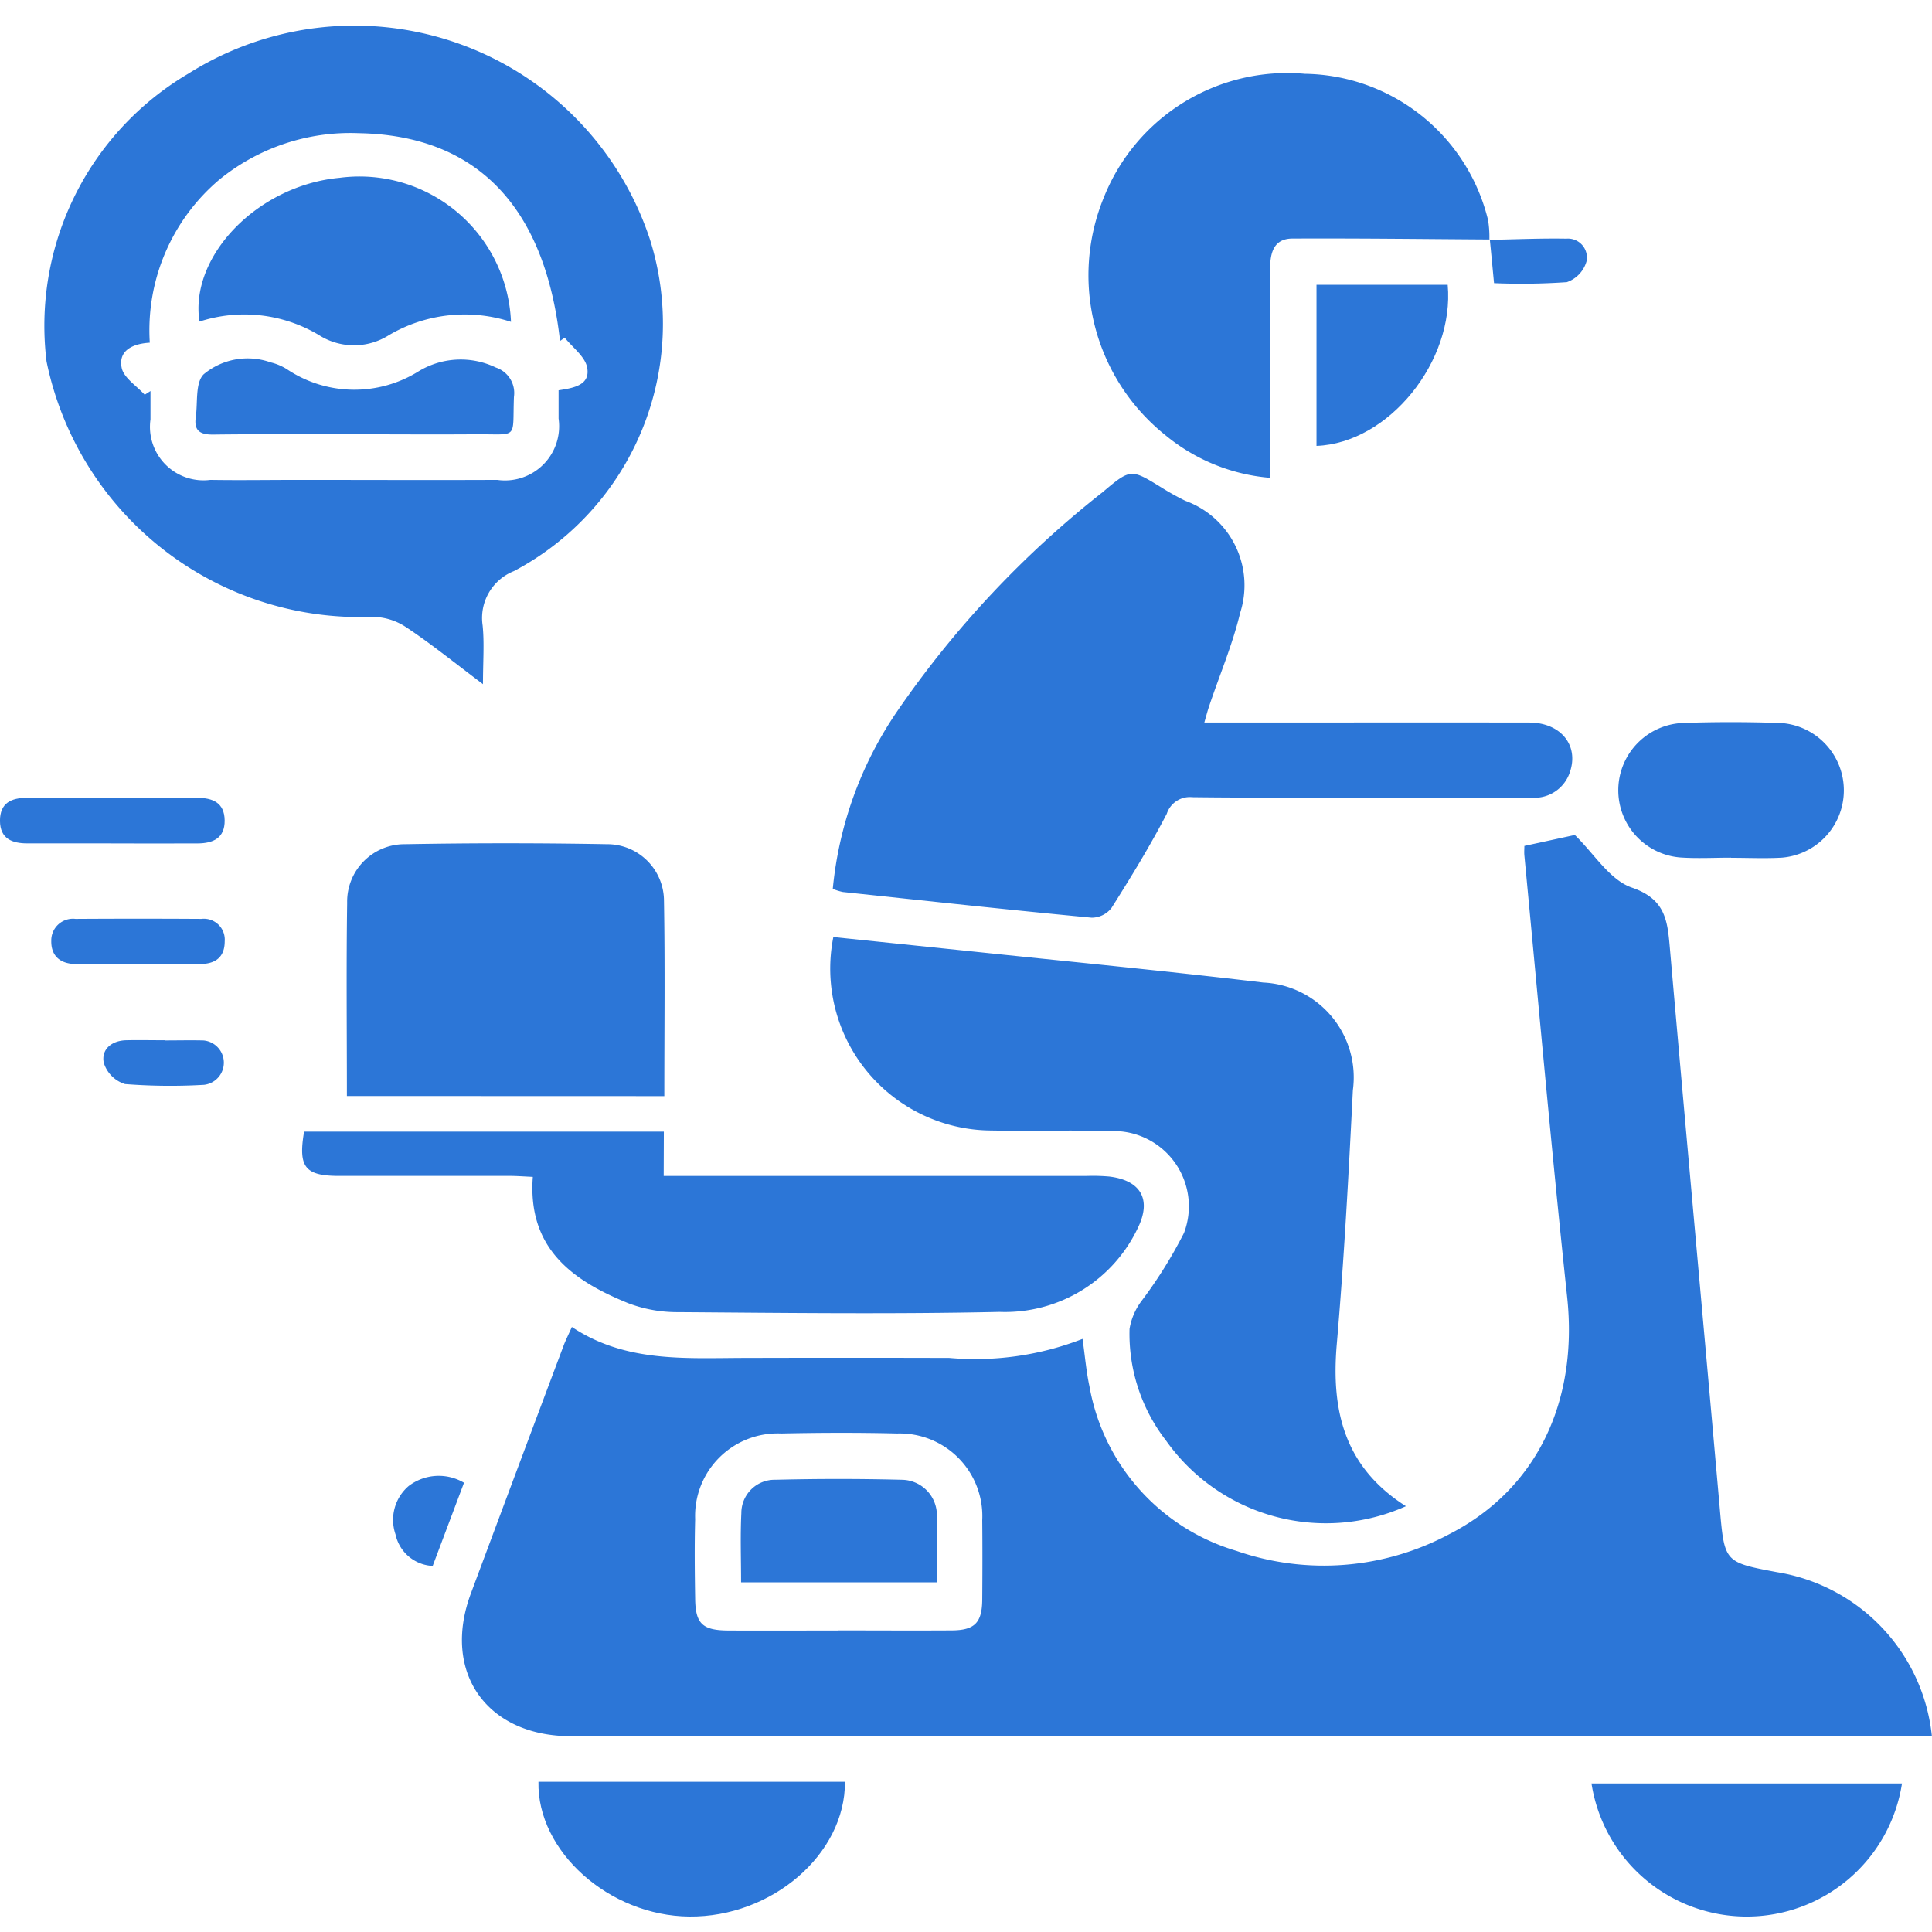 <?xml version="1.0" encoding="utf-8"?><svg xmlns="http://www.w3.org/2000/svg" xmlns:xlink="http://www.w3.org/1999/xlink" width="74" height="74" viewBox="0 0 74 74"><defs><clipPath id="a"><rect width="74" height="74" transform="translate(0 -0.023)" fill="#2c76d7"/></clipPath></defs><g transform="translate(0 0.023)" clip-path="url(#a)"><g transform="translate(0 0.977)"><path d="M125.594,149.059l1.931-.419c.737.714,1.337,1.724,2.184,2.015,1.251.43,1.36,1.209,1.45,2.239.626,7.169,1.283,14.336,1.915,21.5.186,2.1.163,2.1,2.2,2.483a7.1,7.1,0,0,1,5.928,6.281h-.816q-25.655,0-51.311,0c-3.236,0-4.954-2.456-3.833-5.468q1.766-4.741,3.546-9.478c.08-.214.184-.418.322-.728,2.044,1.364,4.323,1.192,6.578,1.186q3.938-.011,7.876,0a11.328,11.328,0,0,0,5.106-.729c.094.661.142,1.249.265,1.82a8.025,8.025,0,0,0,5.632,6.3,10.193,10.193,0,0,0,8.158-.645c3.351-1.723,4.932-5.08,4.506-9.08-.6-5.631-1.1-11.273-1.638-16.911-.012-.126,0-.255,0-.367M99.31,179.106c1.454,0,2.907.009,4.361,0,.874-.008,1.15-.3,1.157-1.182.008-1.012.01-2.025,0-3.037a3.167,3.167,0,0,0-3.258-3.323c-1.479-.037-2.959-.031-4.438,0a3.163,3.163,0,0,0-3.3,3.283c-.027,1.012-.016,2.025,0,3.037.011.968.279,1.222,1.278,1.226,1.4.007,2.8,0,4.205,0" transform="translate(-67.206 -117.658)" fill="#2c76d7"/><path d="M24.807,25.208c-1.09-.818-1.992-1.552-2.956-2.19a2.34,2.34,0,0,0-1.344-.389A12.255,12.255,0,0,1,8.088,12.848,11.212,11.212,0,0,1,13.525,1.818,11.917,11.917,0,0,1,31.2,8.175a10.72,10.72,0,0,1-5.209,12.7,1.93,1.93,0,0,0-1.2,2.083c.069.682.013,1.376.013,2.254M11.848,14.121l.221-.142c0,.361,0,.722,0,1.083a2.049,2.049,0,0,0,2.291,2.32c1.117.018,2.235,0,3.352,0,2.547,0,5.093.011,7.64,0A2.075,2.075,0,0,0,27.7,15.034c0-.361,0-.721,0-1.084.587-.088,1.223-.2,1.094-.874-.081-.421-.56-.765-.86-1.143l-.179.13c-.578-5.156-3.192-7.878-7.7-7.961a7.938,7.938,0,0,0-5.353,1.783,7.552,7.552,0,0,0-2.66,6.242c-.654.037-1.21.3-1.077.959.078.388.572.692.88,1.033" transform="translate(-6.305 -0.001)" fill="#2c76d7"/><path d="M174.653,189.188a7.507,7.507,0,0,1-9.186-2.511,6.678,6.678,0,0,1-1.4-4.282,2.456,2.456,0,0,1,.458-1.067,17.43,17.43,0,0,0,1.629-2.61,2.883,2.883,0,0,0-2.737-3.9c-1.584-.042-3.171.007-4.755-.023a6.2,6.2,0,0,1-5.94-7.408q2.61.27,5.234.542c3.745.394,7.494.755,11.233,1.2a3.637,3.637,0,0,1,3.432,4.125c-.163,3.243-.337,6.488-.616,9.723-.219,2.539.28,4.708,2.653,6.213" transform="translate(-120.803 -132.496)" fill="#2c76d7"/><path d="M153.03,98.188a14.471,14.471,0,0,1,2.476-6.82,38.129,38.129,0,0,1,7.86-8.38c1.079-.91,1.086-.9,2.284-.159a10.038,10.038,0,0,0,.884.49,3.443,3.443,0,0,1,2.1,4.292c-.294,1.229-.8,2.408-1.2,3.61-.056.167-.1.338-.172.591h.976c3.82,0,7.639-.006,11.459,0,1.222,0,1.922.879,1.564,1.906a1.426,1.426,0,0,1-1.522.966l-5.768,0c-2.391,0-4.781.016-7.171-.013a.929.929,0,0,0-.977.636c-.642,1.237-1.373,2.43-2.118,3.609a.97.97,0,0,1-.758.371c-3.179-.3-6.354-.647-9.53-.984a2.21,2.21,0,0,1-.389-.121" transform="translate(-121.133 -65.137)" fill="#2c76d7"/><path d="M69.345,204.852h16.2a7.423,7.423,0,0,1,.857.022c1.2.14,1.641.862,1.111,1.955a5.631,5.631,0,0,1-5.3,3.231c-4.1.09-8.212.039-12.318.009a5.275,5.275,0,0,1-1.9-.339c-2.133-.864-3.868-2.089-3.663-4.842-.318-.014-.594-.036-.869-.037q-3.275,0-6.549,0c-1.306,0-1.574-.333-1.343-1.695h13.78Z" transform="translate(-43.924 -160.811)" fill="#2c76d7"/><path d="M215.438,15.071c-2.519-.016-5.038-.048-7.557-.036-.709,0-.858.534-.856,1.148.008,2.365,0,4.73,0,7.1V24.2a7.221,7.221,0,0,1-4-1.623,7.84,7.84,0,0,1-2.361-9.14,7.562,7.562,0,0,1,7.691-4.712,7.33,7.33,0,0,1,7.017,5.607,3.918,3.918,0,0,1,.049.747Z" transform="translate(-158.375 -6.898)" fill="#2c76d7"/><path d="M63.714,159.845c0-2.514-.026-4.956.01-7.4A2.2,2.2,0,0,1,65.95,150.2q3.858-.07,7.718,0a2.174,2.174,0,0,1,2.19,2.115c.044,2.492.014,4.985.014,7.534Z" transform="translate(-50.427 -118.865)" fill="#2c76d7"/><path d="M304.346,322.928a6.017,6.017,0,0,1-11.893,0Z" transform="translate(-231.495 -255.618)" fill="#2c76d7"/><path d="M98.937,322.618h11.741c.017,2.776-2.8,5.194-5.966,5.163-3.07-.03-5.833-2.5-5.774-5.163" transform="translate(-78.314 -255.373)" fill="#2c76d7"/><path d="M301.7,133.1c-.649,0-1.3.037-1.947-.008a2.581,2.581,0,0,1,.054-5.149c1.271-.047,2.546-.044,3.818,0a2.586,2.586,0,0,1,.024,5.156c-.647.037-1.3.006-1.948.006v0" transform="translate(-235.396 -101.249)" fill="#2c76d7"/><path d="M241.918,53.709v-6.17h5.025c.265,2.922-2.25,6.063-5.025,6.17" transform="translate(-191.493 -37.63)" fill="#2c76d7"/><path d="M4.236,143.544c-1.062,0-2.125,0-3.187,0-.576,0-1.045-.172-1.049-.862s.439-.883,1.028-.883q3.264-.005,6.529,0c.583,0,1.041.181,1.049.863s-.444.879-1.028.883c-1.114.007-2.228,0-3.342,0" transform="translate(-0.001 -112.24)" fill="#2c76d7"/><path d="M12.78,165.758H10.369c-.594,0-.96-.3-.949-.887a.83.83,0,0,1,.928-.841q2.41-.015,4.821,0a.8.8,0,0,1,.894.857c0,.619-.366.871-.95.871l-2.333,0" transform="translate(-7.456 -129.834)" fill="#2c76d7"/><path d="M21.348,186.373c.492,0,.985-.012,1.476,0a.854.854,0,0,1,.028,1.7,22.333,22.333,0,0,1-3.026-.029,1.233,1.233,0,0,1-.815-.818c-.1-.511.3-.847.86-.86.492-.011.984,0,1.476,0" transform="translate(-15.037 -147.522)" fill="#2c76d7"/><path d="M73.791,269.877a1.529,1.529,0,0,1-1.417-1.209,1.705,1.705,0,0,1,.5-1.848,1.9,1.9,0,0,1,2.124-.128l-1.2,3.186" transform="translate(-57.225 -210.899)" fill="#2c76d7"/><path d="M273.679,39.087c.984-.019,1.968-.063,2.951-.046a.726.726,0,0,1,.772.866,1.189,1.189,0,0,1-.755.8,25.1,25.1,0,0,1-2.788.038c-.058-.609-.108-1.14-.161-1.669l-.02.015" transform="translate(-216.634 -30.9)" fill="#2c76d7"/><path d="M136.133,270.934c0-.892-.033-1.772.01-2.649a1.275,1.275,0,0,1,1.31-1.278q2.411-.062,4.824,0a1.358,1.358,0,0,1,1.355,1.421c.032.8.007,1.607.007,2.507Z" transform="translate(-107.748 -211.328)" fill="#2c76d7"/><path d="M48.444,33.3a5.71,5.71,0,0,0-4.684.515,2.5,2.5,0,0,1-2.684-.016,5.559,5.559,0,0,0-4.564-.509c-.386-2.519,2.238-5.219,5.368-5.508A5.807,5.807,0,0,1,48.444,33.3" transform="translate(-28.872 -21.972)" fill="#2c76d7"/><path d="M41.966,64.074c-1.791,0-3.582-.013-5.372.009-.5.006-.745-.143-.67-.662.081-.562-.025-1.309.3-1.644a2.631,2.631,0,0,1,2.566-.46,2.078,2.078,0,0,1,.64.272,4.639,4.639,0,0,0,5.012.082,3.105,3.105,0,0,1,2.975-.156,1.028,1.028,0,0,1,.694,1.125c-.063,1.66.2,1.419-1.469,1.432-1.557.012-3.114,0-4.671,0" transform="translate(-28.426 -48.438)" fill="#2c76d7"/></g></g></svg>
